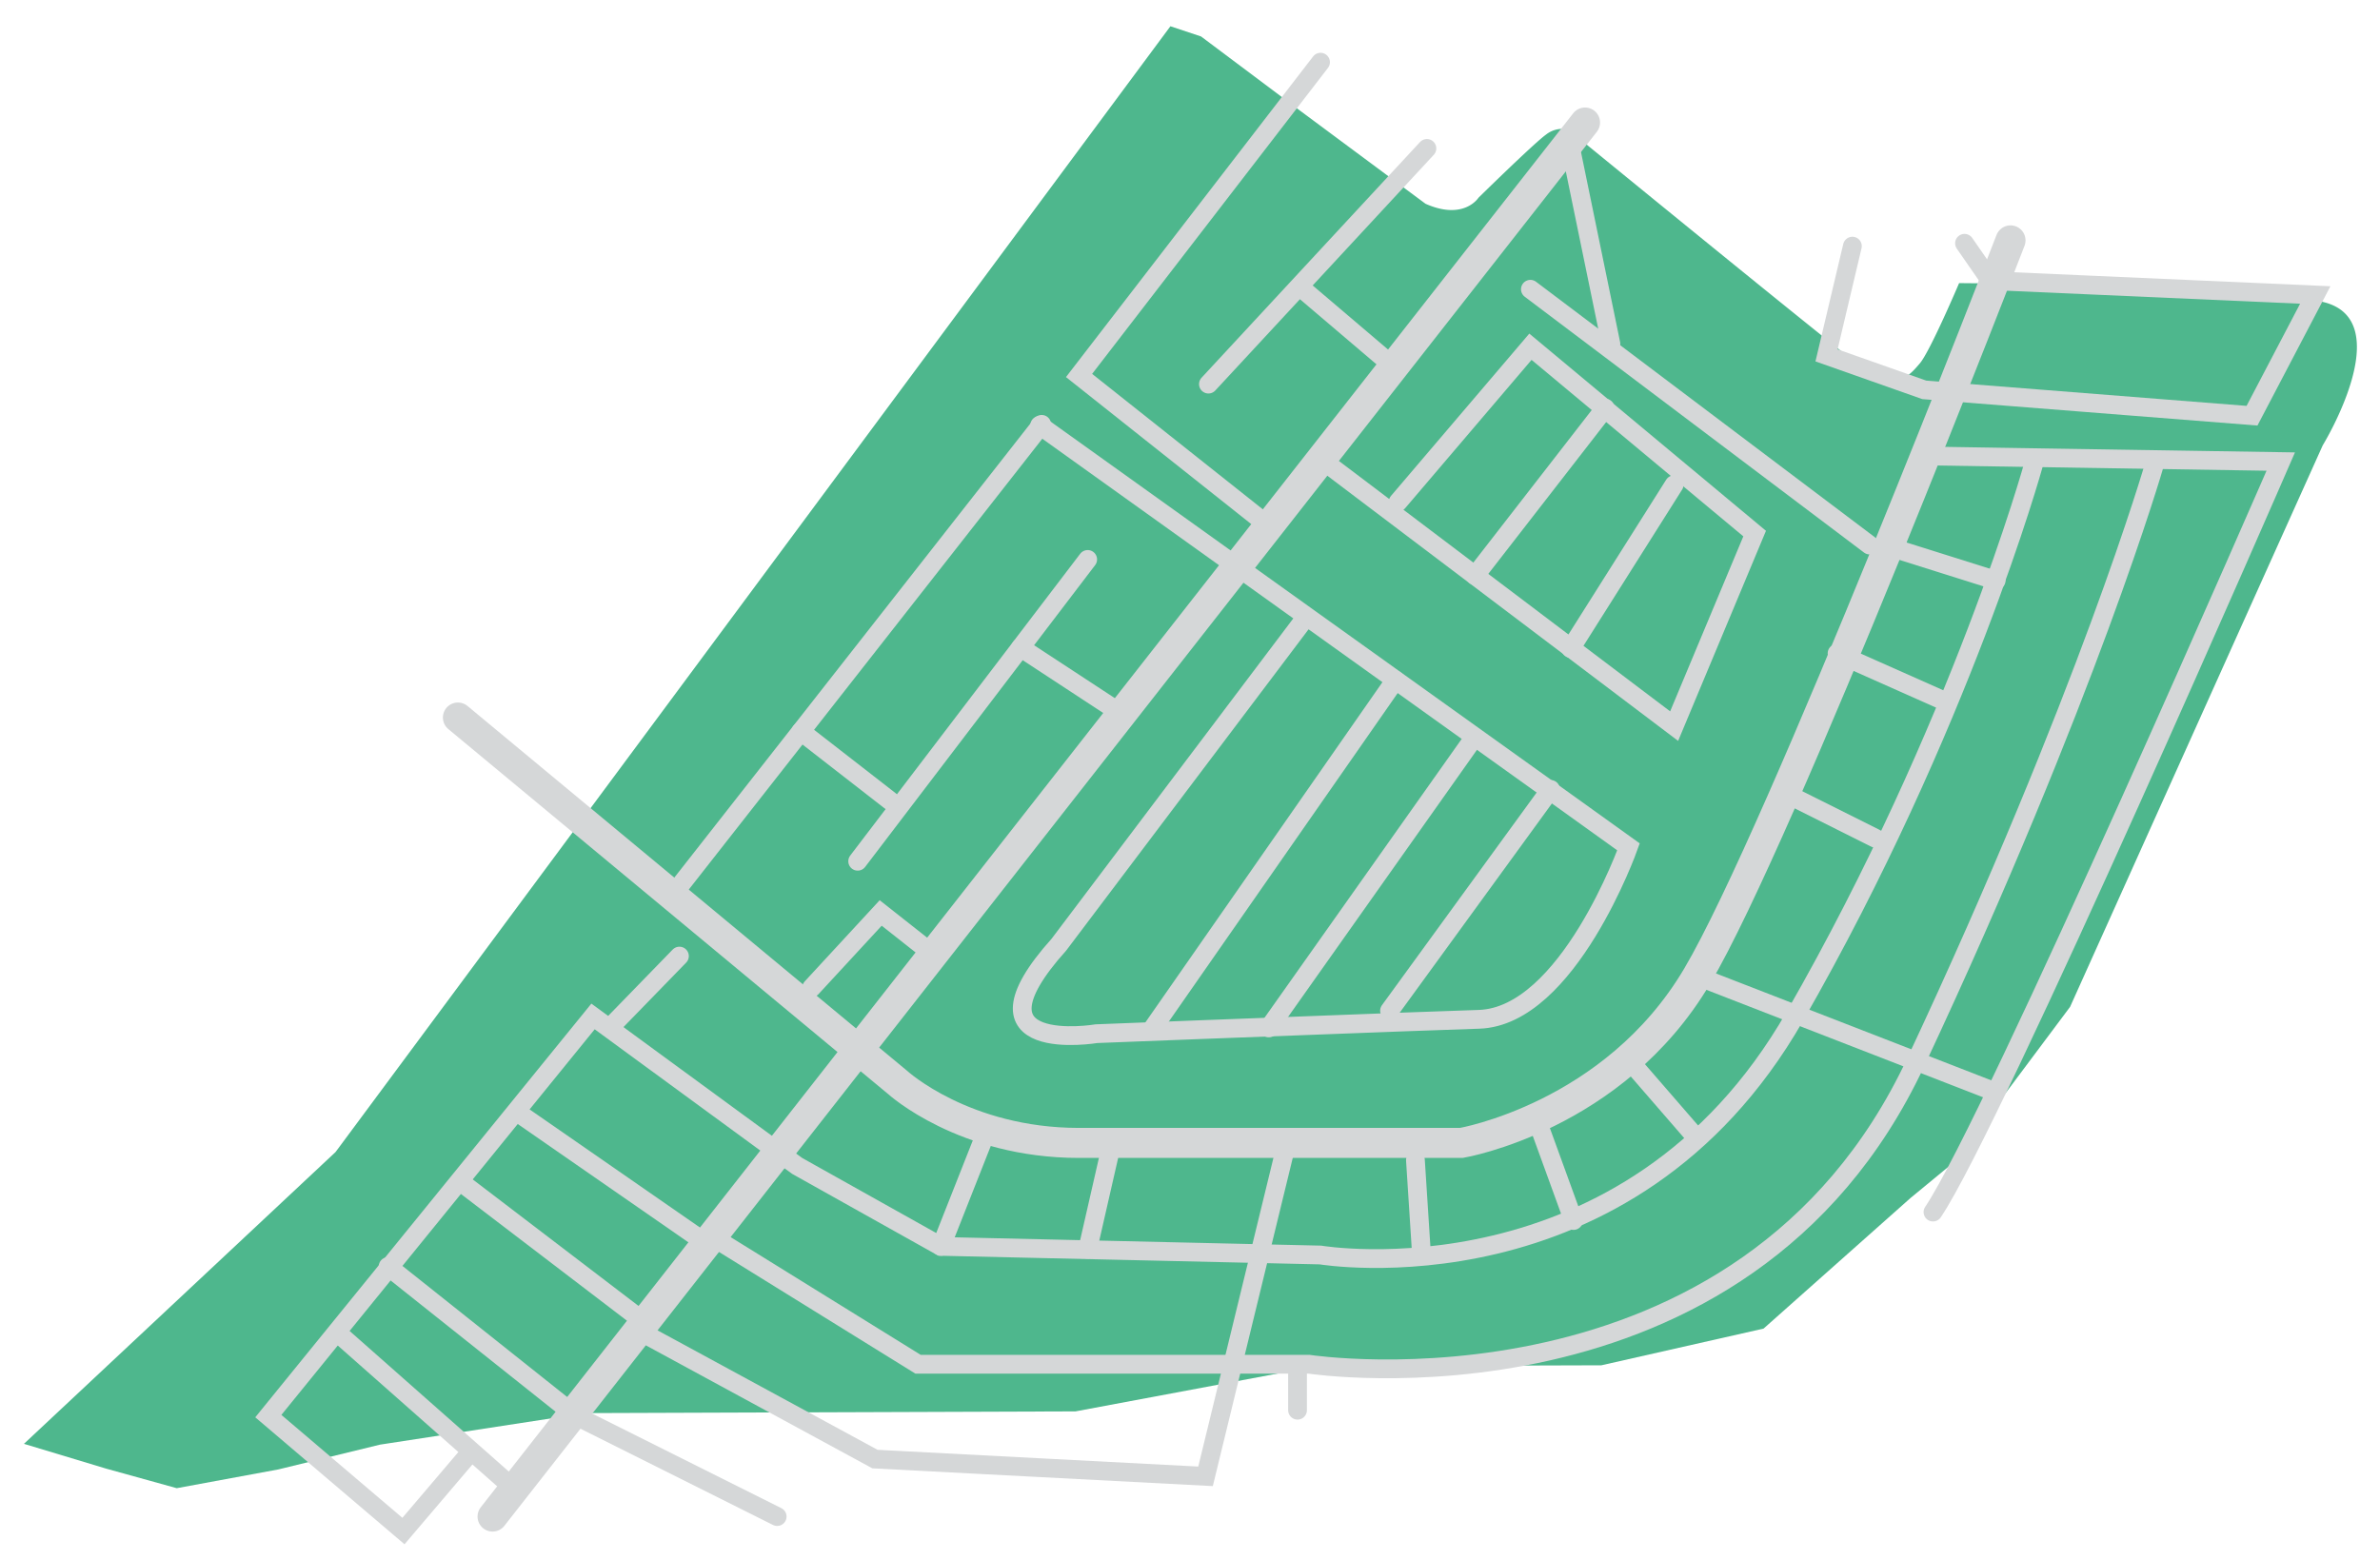<?xml version="1.0" encoding="UTF-8"?>
<svg xmlns="http://www.w3.org/2000/svg" width="634.1" height="415.83" viewBox="0 0 634.1 415.83">
  <defs>
    <style>.cls-1{fill:#4eb78d;}.cls-2,.cls-3{fill:none;stroke:#d5d7d8;stroke-linecap:round;stroke-miterlimit:10;}.cls-2{stroke-width:8px;}.cls-3{stroke-width:5px;}</style>
  </defs>
  <g id="Kaart_-_Broekpolder" data-name="Kaart - Broekpolder">
    <path class="cls-1" d="M6.38,384.76l21.84,6.59,18.87,5.23,27.07-5,27.06-6.6L156,376.57l130.55-.46,64.36-12.05,75.74-.23,43.21-9.78L509,319.26l11.6-9.56,30.93-41.39,67.32-149.65s20.47-33.43,0-38.21c-19.56-4.56-96.89-5-96.89-5s-7.73,18.19-10.46,21.38-6.37,7.73-15,1.36-78.69-63.68-78.69-63.68a7,7,0,0,0-5.91,1.36c-3.19,2.28-18,16.83-18,16.83s-3.87,6.14-14.1,1.6L346.4,29.51,320,9.72,311.83,7,89.4,307Z"></path>
    <line class="cls-2" x1="131.23" y1="404.14" x2="422.3" y2="32.65"></line>
    <path class="cls-2" d="M122,191.21l117.19,97.27s17.62,16.09,48.26,16.09H389.36s40.6-6.89,62.81-44.43S535.66,64.06,535.66,64.06"></path>
    <polyline class="cls-3" points="207.06 404.14 153.45 377.33 103.4 337.5"></polyline>
    <polyline class="cls-3" points="171.06 355.12 233.11 388.82 321.19 393.42 342.64 305.33"></polyline>
    <path class="cls-3" d="M190.21,329.85l54.39,33.7H348.77s115.66,17.61,161.61-80.43S574,123.8,574,123.8"></path>
    <line class="cls-3" x1="262.21" y1="303.04" x2="250.72" y2="332.14"></line>
    <line class="cls-3" x1="295.91" y1="306.1" x2="289.79" y2="332.91"></line>
    <line class="cls-3" x1="377.11" y1="309.16" x2="378.64" y2="332.91"></line>
    <line class="cls-3" x1="410.04" y1="299.97" x2="419.23" y2="325.25"></line>
    <line class="cls-3" x1="434.55" y1="283.12" x2="451.15" y2="302.27"></line>
    <line class="cls-3" x1="452.17" y1="260.14" x2="531.06" y2="290.78"></line>
    <line class="cls-3" x1="475.15" y1="211.12" x2="499.66" y2="223.38"></line>
    <line class="cls-3" x1="489.45" y1="174.1" x2="517.02" y2="186.36"></line>
    <line class="cls-3" x1="504.26" y1="146.02" x2="531.83" y2="154.7"></line>
    <path class="cls-3" d="M513.45,121.51,607.66,123S531.06,299.21,515,323"></path>
    <line class="cls-3" x1="135.83" y1="395.72" x2="89.87" y2="355.12"></line>
    <path class="cls-3" d="M125.11,387.29,107.49,408l-36-30.63L158,270.87l54.39,39.83,38.29,21.44,101.11,2.3s82,13.79,126.38-63.57S541.79,123.8,541.79,123.8"></path>
    <line class="cls-3" x1="170.3" y1="351.29" x2="122.81" y2="315.04"></line>
    <line class="cls-3" x1="187.15" y1="330.61" x2="139.66" y2="297.68"></line>
    <polyline class="cls-3" points="216.25 263.21 234.64 243.29 247.91 253.76"></polyline>
    <line class="cls-3" x1="163.15" y1="273.16" x2="181.02" y2="254.78"></line>
    <line class="cls-3" x1="413.11" y1="210.36" x2="370.21" y2="269.34"></line>
    <line class="cls-3" x1="391.66" y1="198.1" x2="338.04" y2="273.93"></line>
    <line class="cls-3" x1="371.74" y1="181.25" x2="306.64" y2="274.7"></line>
    <polyline class="cls-3" points="351.83 122.27 393 153.4 446.04 193.5 467.49 142.19 407.75 92.4 372.51 133.76"></polyline>
    <line class="cls-3" x1="345.7" y1="364.31" x2="345.7" y2="375.8"></line>
    <polyline class="cls-3" points="180.25 237.16 213.38 194.91 277.53 113.08"></polyline>
    <line class="cls-3" x1="237.19" y1="213.42" x2="213.38" y2="194.91"></line>
    <line class="cls-3" x1="228.51" y1="229.51" x2="289.79" y2="149.08"></line>
    <line class="cls-3" x1="295.66" y1="188.14" x2="271.91" y2="172.57"></line>
    <polyline class="cls-3" points="335.75 138.36 287.49 100.06 351.83 16.57"></polyline>
    <line class="cls-3" x1="368.68" y1="95.46" x2="346.47" y2="76.57"></line>
    <line class="cls-3" x1="321.96" y1="102.36" x2="380.17" y2="39.55"></line>
    <line class="cls-3" x1="427.66" y1="108.74" x2="393" y2="153.4"></line>
    <line class="cls-3" x1="446.04" y1="129.16" x2="418.47" y2="172.82"></line>
    <path class="cls-3" d="M348,164.4l-65.87,87.32c-26.81,29.87,10,23.74,10,23.74s49.79-1.95,82-3.13l19.92-.7c23.74-.76,39.83-45.95,39.83-45.95l-16.72-12L277,113.34"></path>
    <line class="cls-3" x1="407.74" y1="77.08" x2="498.13" y2="145.25"></line>
    <line class="cls-3" x1="418.47" y1="39.55" x2="429.19" y2="91.63"></line>
    <polyline class="cls-3" points="493.53 65.59 486.64 94.7 512.68 103.89 600 110.78 616.85 78.61 530.3 74.78 523.4 64.83"></polyline>
  </g>
</svg>
